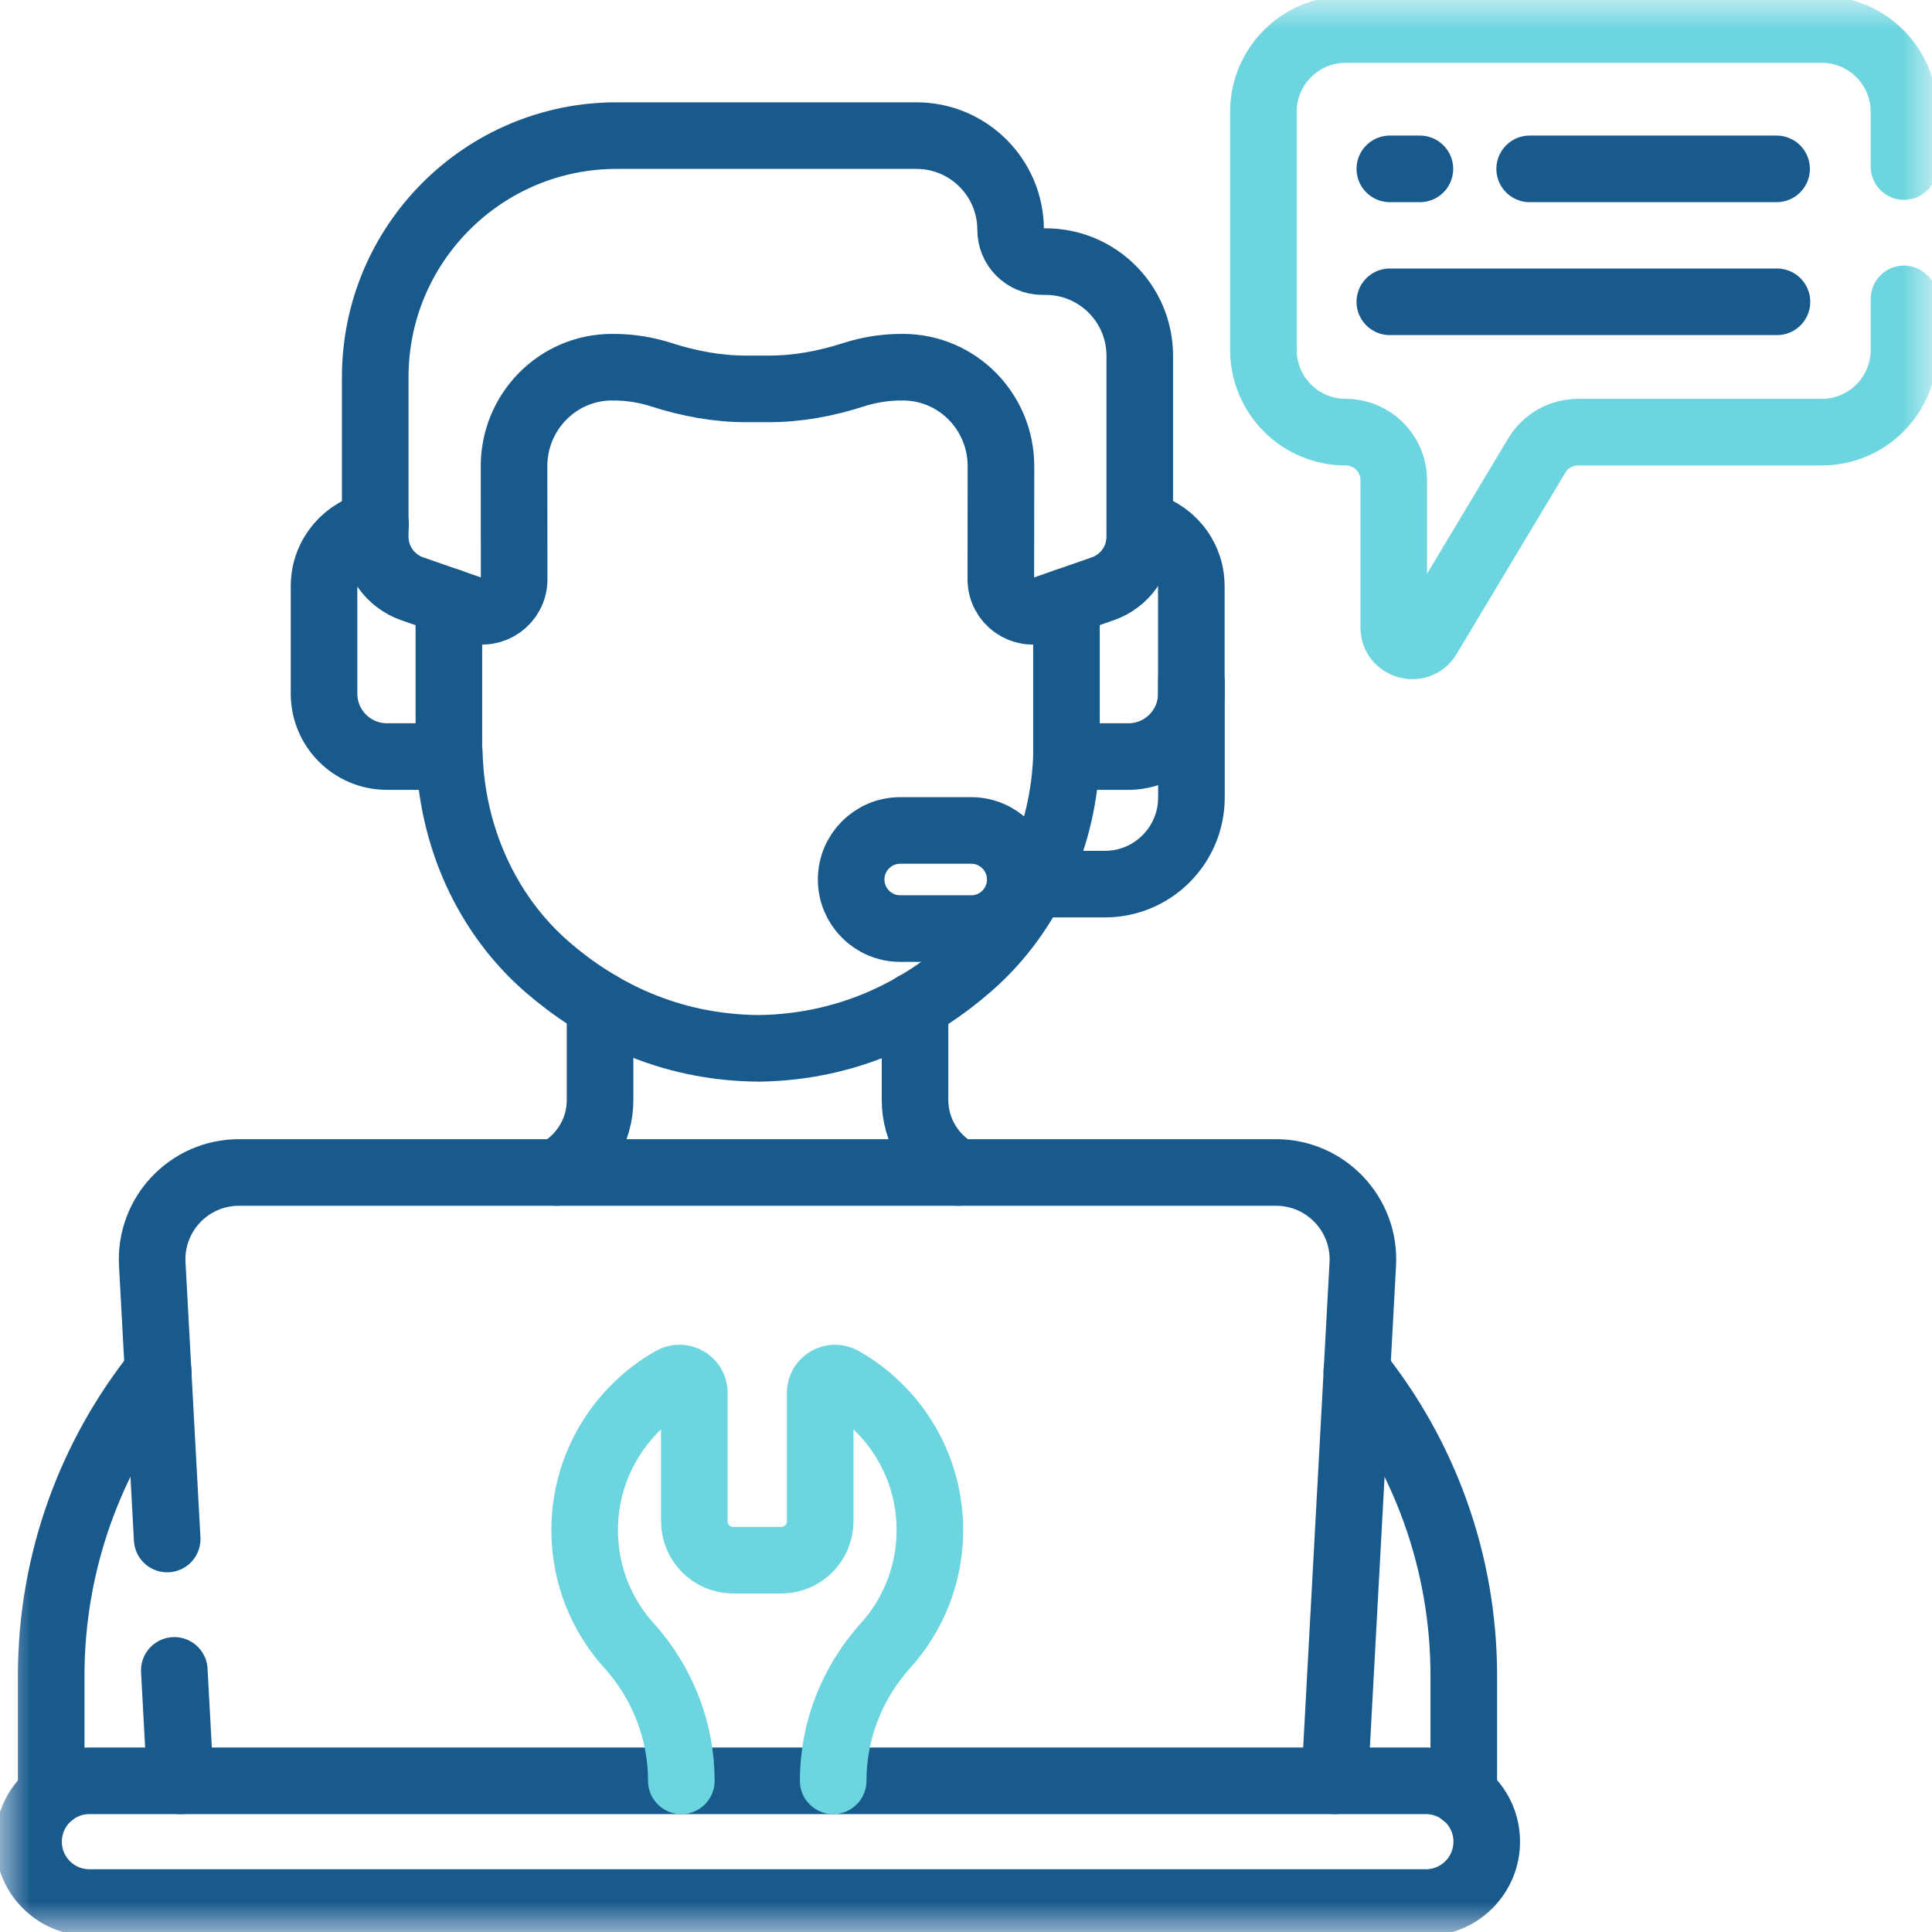 <svg width="32" height="32" viewBox="0 0 32 32" fill="none" xmlns="http://www.w3.org/2000/svg">
<g id="Icon/Soporte T&#195;&#169;cnico" clip-path="url(#clip0_2791_12503)">
<g id="g993">
<g id="g995">
<path id="path997" d="M25.336 2.797H29.426" stroke="#195A8D" stroke-width="1.103" stroke-miterlimit="10" stroke-linecap="round" stroke-linejoin="round"/>
</g>
<g id="g999">
<path id="path1001" d="M23.02 2.797H23.518" stroke="#195A8D" stroke-width="1.103" stroke-miterlimit="10" stroke-linecap="round" stroke-linejoin="round"/>
</g>
<g id="g1003">
<path id="path1005" d="M23.02 4.999H29.432" stroke="#195A8D" stroke-width="1.103" stroke-miterlimit="10" stroke-linecap="round" stroke-linejoin="round"/>
</g>
<g id="g1007">
<g id="Clip path group">
<mask id="mask0_2791_12503" style="mask-type:luminance" maskUnits="userSpaceOnUse" x="0" y="0" width="32" height="32">
<g id="clipPath1013">
<path id="path1011" d="M0 1.90735e-06H32V32H0V1.90735e-06Z" fill="white"/>
</g>
</mask>
<g mask="url(#mask0_2791_12503)">
<g id="g1009">
<g id="g1015">
<path id="path1017" d="M19.734 11.291V13.209C19.734 14.001 19.092 14.644 18.3 14.644H17.117" stroke="#195A8D" stroke-width="1.103" stroke-miterlimit="10" stroke-linecap="round" stroke-linejoin="round"/>
</g>
<g id="g1019">
<path id="path1021" d="M23.617 29.496H1.481C0.924 29.496 0.473 29.947 0.473 30.504C0.473 31.061 0.924 31.512 1.481 31.512H23.617C24.174 31.512 24.625 31.061 24.625 30.504C24.625 29.947 24.174 29.496 23.617 29.496Z" stroke="#195A8D" stroke-width="1.103" stroke-miterlimit="10" stroke-linecap="round" stroke-linejoin="round"/>
</g>
<g id="g1023">
<path id="path1025" d="M13.8 29.496C13.8 28.67 14.11 27.876 14.662 27.262C14.666 27.258 14.671 27.253 14.675 27.248C15.127 26.743 15.402 26.075 15.402 25.344C15.402 24.278 14.818 23.348 13.953 22.857C13.789 22.763 13.585 22.881 13.585 23.069V25.196C13.585 25.553 13.296 25.842 12.939 25.842H12.146C11.789 25.842 11.5 25.553 11.5 25.196V23.069C11.5 22.881 11.296 22.763 11.132 22.857C10.267 23.348 9.684 24.278 9.684 25.344C9.684 26.075 9.958 26.743 10.41 27.248C10.415 27.253 10.419 27.258 10.423 27.262C10.975 27.876 11.285 28.67 11.285 29.496" stroke="#6CD5DF" stroke-width="1.103" stroke-miterlimit="10" stroke-linecap="round" stroke-linejoin="round"/>
</g>
<g id="g1027">
<path id="path1029" d="M2.887 27.667L2.986 29.496" stroke="#195A8D" stroke-width="1.103" stroke-miterlimit="10" stroke-linecap="round" stroke-linejoin="round"/>
</g>
<g id="g1031">
<path id="path1033" d="M22.107 29.496L22.572 20.937C22.617 20.113 21.96 19.42 21.135 19.42H3.958C3.133 19.42 2.477 20.113 2.522 20.937L2.769 25.491" stroke="#195A8D" stroke-width="1.103" stroke-miterlimit="10" stroke-linecap="round" stroke-linejoin="round"/>
</g>
<g id="g1035">
<path id="path1037" d="M24.245 29.72V27.756C24.245 25.865 23.588 24.104 22.473 22.713" stroke="#195A8D" stroke-width="1.103" stroke-miterlimit="10" stroke-linecap="round" stroke-linejoin="round"/>
</g>
<g id="g1039">
<path id="path1041" d="M2.62 22.713C1.505 24.104 0.848 25.865 0.848 27.756V29.72" stroke="#195A8D" stroke-width="1.103" stroke-miterlimit="10" stroke-linecap="round" stroke-linejoin="round"/>
</g>
<g id="g1043">
<path id="path1045" d="M17.319 4.333H17.266C16.975 4.333 16.739 4.097 16.739 3.806C16.739 2.945 16.041 2.246 15.179 2.246H10.215C8.006 2.246 6.215 4.037 6.215 6.247V8.89C6.215 9.279 6.461 9.624 6.827 9.752L7.813 10.095C8.157 10.215 8.517 9.959 8.516 9.594L8.514 7.73C8.51 6.824 9.233 6.086 10.129 6.082L10.148 6.082C10.422 6.08 10.694 6.123 10.953 6.206C11.412 6.354 11.887 6.443 12.369 6.441H12.724C13.206 6.443 13.681 6.354 14.14 6.206C14.399 6.123 14.671 6.08 14.945 6.082L14.964 6.082C15.86 6.086 16.583 6.824 16.579 7.73L16.577 9.594C16.577 9.959 16.936 10.215 17.281 10.095L18.266 9.752C18.633 9.624 18.878 9.279 18.878 8.89V5.893C18.878 5.031 18.18 4.333 17.319 4.333Z" stroke="#195A8D" stroke-width="1.103" stroke-miterlimit="10" stroke-linecap="round" stroke-linejoin="round"/>
</g>
<g id="g1047">
<path id="path1049" d="M7.434 12.471H7.442C7.477 13.831 8.047 15.137 9.07 16.022C9.895 16.734 11.051 17.354 12.576 17.364C14.101 17.34 15.252 16.711 16.07 15.992C17.066 15.116 17.622 13.839 17.665 12.508" stroke="#195A8D" stroke-width="1.103" stroke-miterlimit="10" stroke-linecap="round" stroke-linejoin="round"/>
</g>
<g id="g1051">
<path id="path1053" d="M6.22 8.685C5.735 8.774 5.367 9.198 5.367 9.709V11.489C5.367 12.065 5.834 12.531 6.409 12.531H7.435V9.962" stroke="#195A8D" stroke-width="1.103" stroke-miterlimit="10" stroke-linecap="round" stroke-linejoin="round"/>
</g>
<g id="g1055">
<path id="path1057" d="M17.664 9.962V12.531H18.69C19.266 12.531 19.732 12.065 19.732 11.489V9.709C19.732 9.198 19.365 8.774 18.88 8.685" stroke="#195A8D" stroke-width="1.103" stroke-miterlimit="10" stroke-linecap="round" stroke-linejoin="round"/>
</g>
<g id="g1059">
<path id="path1061" d="M16.087 15.38H14.91C14.461 15.38 14.098 15.016 14.098 14.567C14.098 14.119 14.461 13.755 14.91 13.755H16.087C16.535 13.755 16.899 14.119 16.899 14.567C16.899 15.016 16.535 15.38 16.087 15.38Z" stroke="#195A8D" stroke-width="1.103" stroke-miterlimit="10" stroke-linecap="round" stroke-linejoin="round"/>
</g>
<g id="g1063">
<path id="path1065" d="M15.871 19.42C15.441 19.186 15.156 18.732 15.156 18.221V16.649" stroke="#195A8D" stroke-width="1.103" stroke-miterlimit="10" stroke-linecap="round" stroke-linejoin="round"/>
</g>
<g id="g1067">
<path id="path1069" d="M9.939 16.645V18.221C9.939 18.741 9.646 19.189 9.223 19.42" stroke="#195A8D" stroke-width="1.103" stroke-miterlimit="10" stroke-linecap="round" stroke-linejoin="round"/>
</g>
<g id="g1071">
<path id="path1073" d="M31.536 2.759V1.852C31.536 1.099 30.926 0.489 30.173 0.489H22.289C21.536 0.489 20.926 1.099 20.926 1.852V5.795C20.926 6.548 21.536 7.158 22.289 7.158C22.729 7.158 23.085 7.514 23.085 7.954V10.393C23.085 10.702 23.493 10.815 23.652 10.55L25.454 7.545C25.598 7.305 25.857 7.158 26.137 7.158H30.173C30.926 7.158 31.536 6.548 31.536 5.795V4.951" stroke="#6CD5DF" stroke-width="1.103" stroke-miterlimit="10" stroke-linecap="round" stroke-linejoin="round"/>
</g>
</g>
</g>
</g>
</g>
</g>
</g>
<defs>
<clipPath id="clip0_2791_12503">
<rect width="32" height="32" fill="white"/>
</clipPath>
</defs>
</svg>
